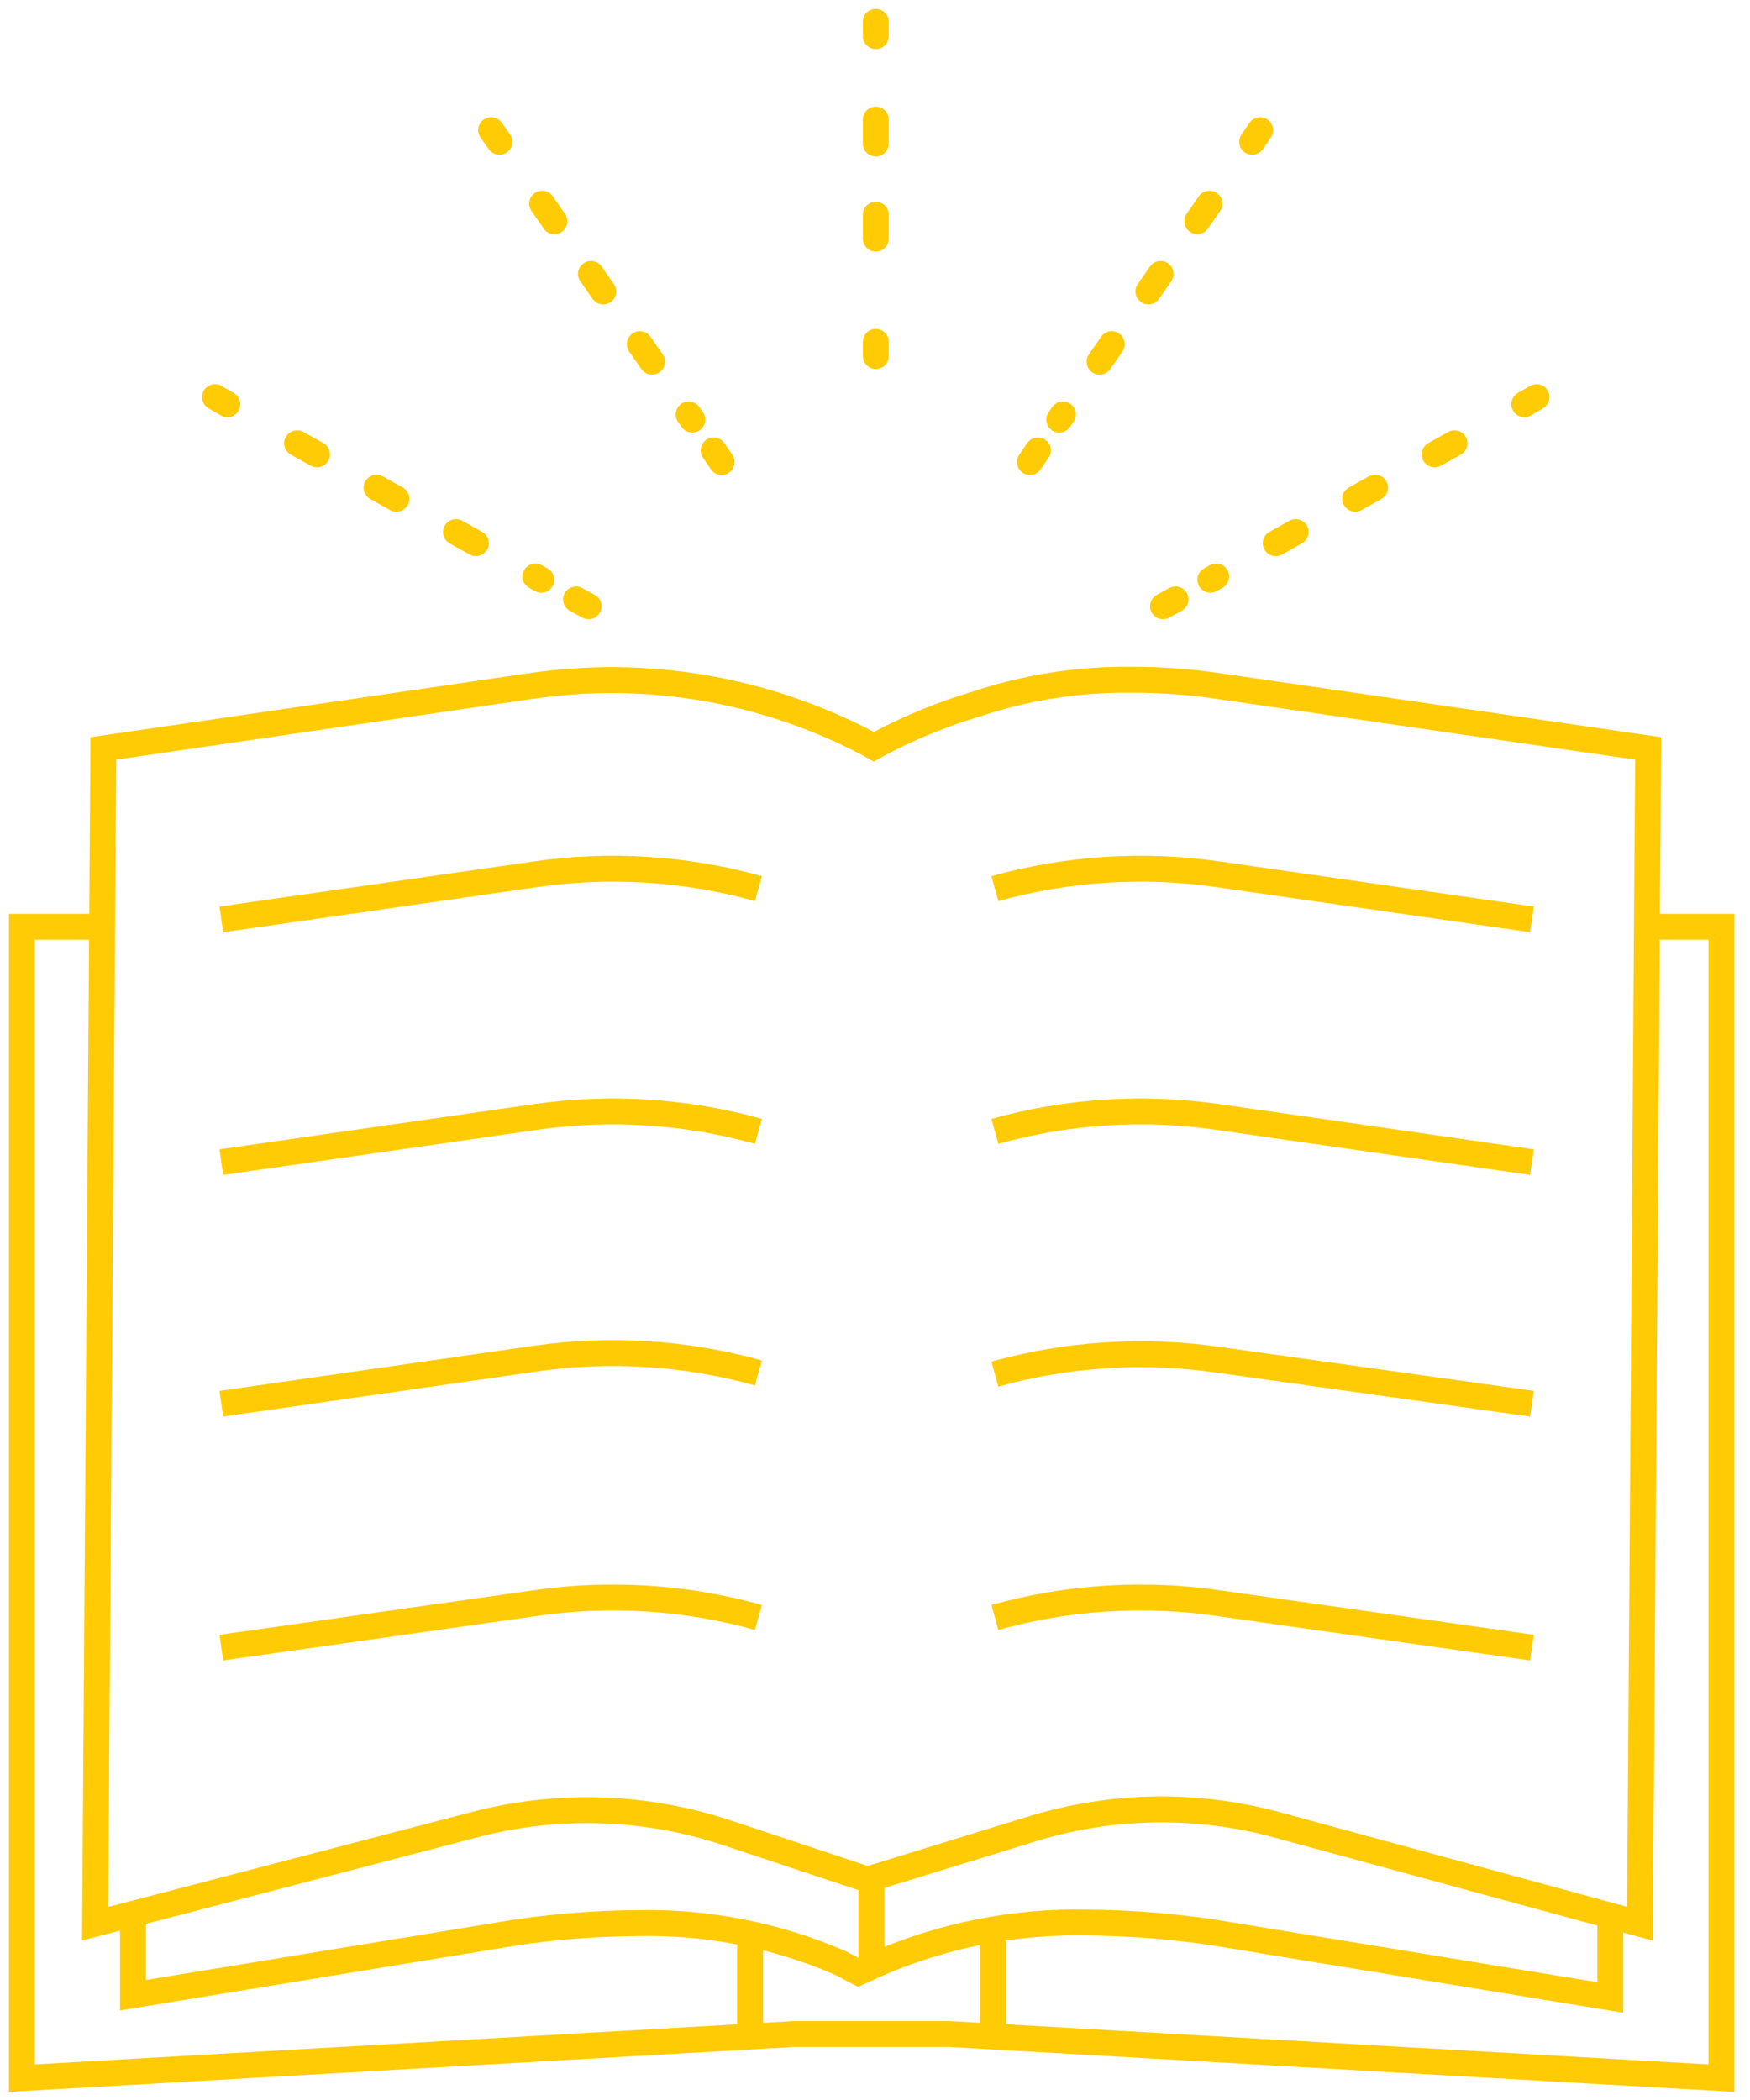 <svg width="90" height="108" viewBox="0 0 90 108" fill="none" xmlns="http://www.w3.org/2000/svg">
<path d="M4.627 47.663H1.125V106.875L40.849 104.605H48.791L88.529 106.875V47.663H85.028" stroke="#FFCB05" stroke-width="1.333" stroke-miterlimit="10"/>
<path d="M38.578 99.431V104.735" stroke="#FFCB05" stroke-width="1.333" stroke-miterlimit="10"/>
<path d="M51.062 99.431V104.735" stroke="#FFCB05" stroke-width="1.333" stroke-miterlimit="10"/>
<path d="M11.06 20.423L11.69 20.79" stroke="#FFCB05" stroke-width="1.333" stroke-linecap="round" stroke-linejoin="round"/>
<path d="M15.28 22.797L27.837 29.816" stroke="#FFCB05" stroke-width="1.333" stroke-linecap="round" stroke-linejoin="round" stroke-dasharray="1.17 3.51"/>
<path d="M29.625 30.827L30.269 31.178" stroke="#FFCB05" stroke-width="1.333" stroke-linecap="round" stroke-linejoin="round"/>
<path d="M25.258 6.693L25.683 7.294" stroke="#FFCB05" stroke-width="1.333" stroke-linecap="round" stroke-linejoin="round"/>
<path d="M27.881 10.474L35.603 21.581" stroke="#FFCB05" stroke-width="1.333" stroke-linecap="round" stroke-linejoin="round" stroke-dasharray="1.1 3.3"/>
<path d="M36.702 23.163L37.112 23.764" stroke="#FFCB05" stroke-width="1.333" stroke-linecap="round" stroke-linejoin="round"/>
<path d="M79.019 20.423L78.389 20.79" stroke="#FFCB05" stroke-width="1.333" stroke-linecap="round" stroke-linejoin="round"/>
<path d="M74.801 22.797L62.243 29.816" stroke="#FFCB05" stroke-width="1.333" stroke-linecap="round" stroke-linejoin="round" stroke-dasharray="1.17 3.51"/>
<path d="M60.455 30.827L59.81 31.178" stroke="#FFCB05" stroke-width="1.333" stroke-linecap="round" stroke-linejoin="round"/>
<path d="M64.806 6.693L64.396 7.294" stroke="#FFCB05" stroke-width="1.333" stroke-linecap="round" stroke-linejoin="round"/>
<path d="M62.199 10.474L54.477 21.581" stroke="#FFCB05" stroke-width="1.333" stroke-linecap="round" stroke-linejoin="round" stroke-dasharray="1.1 3.3"/>
<path d="M53.377 23.163L52.967 23.764" stroke="#FFCB05" stroke-width="1.333" stroke-linecap="round" stroke-linejoin="round"/>
<path d="M45.04 1.125V1.858" stroke="#FFCB05" stroke-width="1.333" stroke-linecap="round" stroke-linejoin="round"/>
<path d="M45.04 6.151V15.441" stroke="#FFCB05" stroke-width="1.333" stroke-linecap="round" stroke-linejoin="round" stroke-dasharray="1.23 3.66"/>
<path d="M45.04 17.58V18.313" stroke="#FFCB05" stroke-width="1.333" stroke-linecap="round" stroke-linejoin="round"/>
<path d="M11.382 47.282L27.5 44.967C31.343 44.406 35.261 44.656 39.003 45.7" stroke="#FFCB05" stroke-width="1.333" stroke-miterlimit="10"/>
<path d="M78.785 47.282L62.667 44.967C58.824 44.406 54.906 44.656 51.165 45.7" stroke="#FFCB05" stroke-width="1.333" stroke-miterlimit="10"/>
<path d="M11.382 59.766L27.5 57.45C31.343 56.89 35.261 57.139 39.003 58.183" stroke="#FFCB05" stroke-width="1.333" stroke-miterlimit="10"/>
<path d="M78.785 59.766L62.667 57.45C58.824 56.89 54.906 57.139 51.165 58.183" stroke="#FFCB05" stroke-width="1.333" stroke-miterlimit="10"/>
<path d="M11.382 72.192L27.5 69.876C31.343 69.315 35.261 69.565 39.003 70.609" stroke="#FFCB05" stroke-width="1.333" stroke-miterlimit="10"/>
<path d="M78.785 72.192L62.667 69.935C58.824 69.374 54.906 69.624 51.165 70.668" stroke="#FFCB05" stroke-width="1.333" stroke-miterlimit="10"/>
<path d="M11.382 84.735L27.5 82.449C31.343 81.888 35.261 82.138 39.003 83.182" stroke="#FFCB05" stroke-width="1.333" stroke-miterlimit="10"/>
<path d="M78.785 84.735L62.667 82.449C58.824 81.888 54.906 82.138 51.165 83.182" stroke="#FFCB05" stroke-width="1.333" stroke-miterlimit="10"/>
<path d="M84.339 98.934L65.73 93.864C61.582 92.725 57.196 92.791 53.084 94.054L44.615 96.662L37.391 94.26C33.22 92.871 28.737 92.718 24.482 93.82L4.891 98.934L5.316 38.49L27.5 35.252C28.811 35.071 30.133 34.978 31.456 34.974C36.052 34.979 40.577 36.101 44.644 38.241L44.937 38.403L45.23 38.241C46.833 37.393 48.517 36.706 50.256 36.19C52.62 35.405 55.092 34.99 57.583 34.959H58.315C59.663 34.961 61.009 35.054 62.345 35.237L84.763 38.49L84.339 98.934Z" stroke="#FFCB05" stroke-width="1.333" stroke-miterlimit="10"/>
<path d="M6.839 98.566V102.611L26.503 99.387C28.58 99.078 30.676 98.917 32.775 98.903C36.365 98.823 39.929 99.523 43.222 100.955L44.146 101.439L45.083 101.013C48.5 99.522 52.2 98.792 55.927 98.874C58.105 98.891 60.279 99.063 62.432 99.387L82.814 102.728V98.566" stroke="#FFCB05" stroke-width="1.333" stroke-miterlimit="10"/>
<path d="M44.82 101.204V96.662" stroke="#FFCB05" stroke-width="1.333" stroke-miterlimit="10"/>
</svg>
